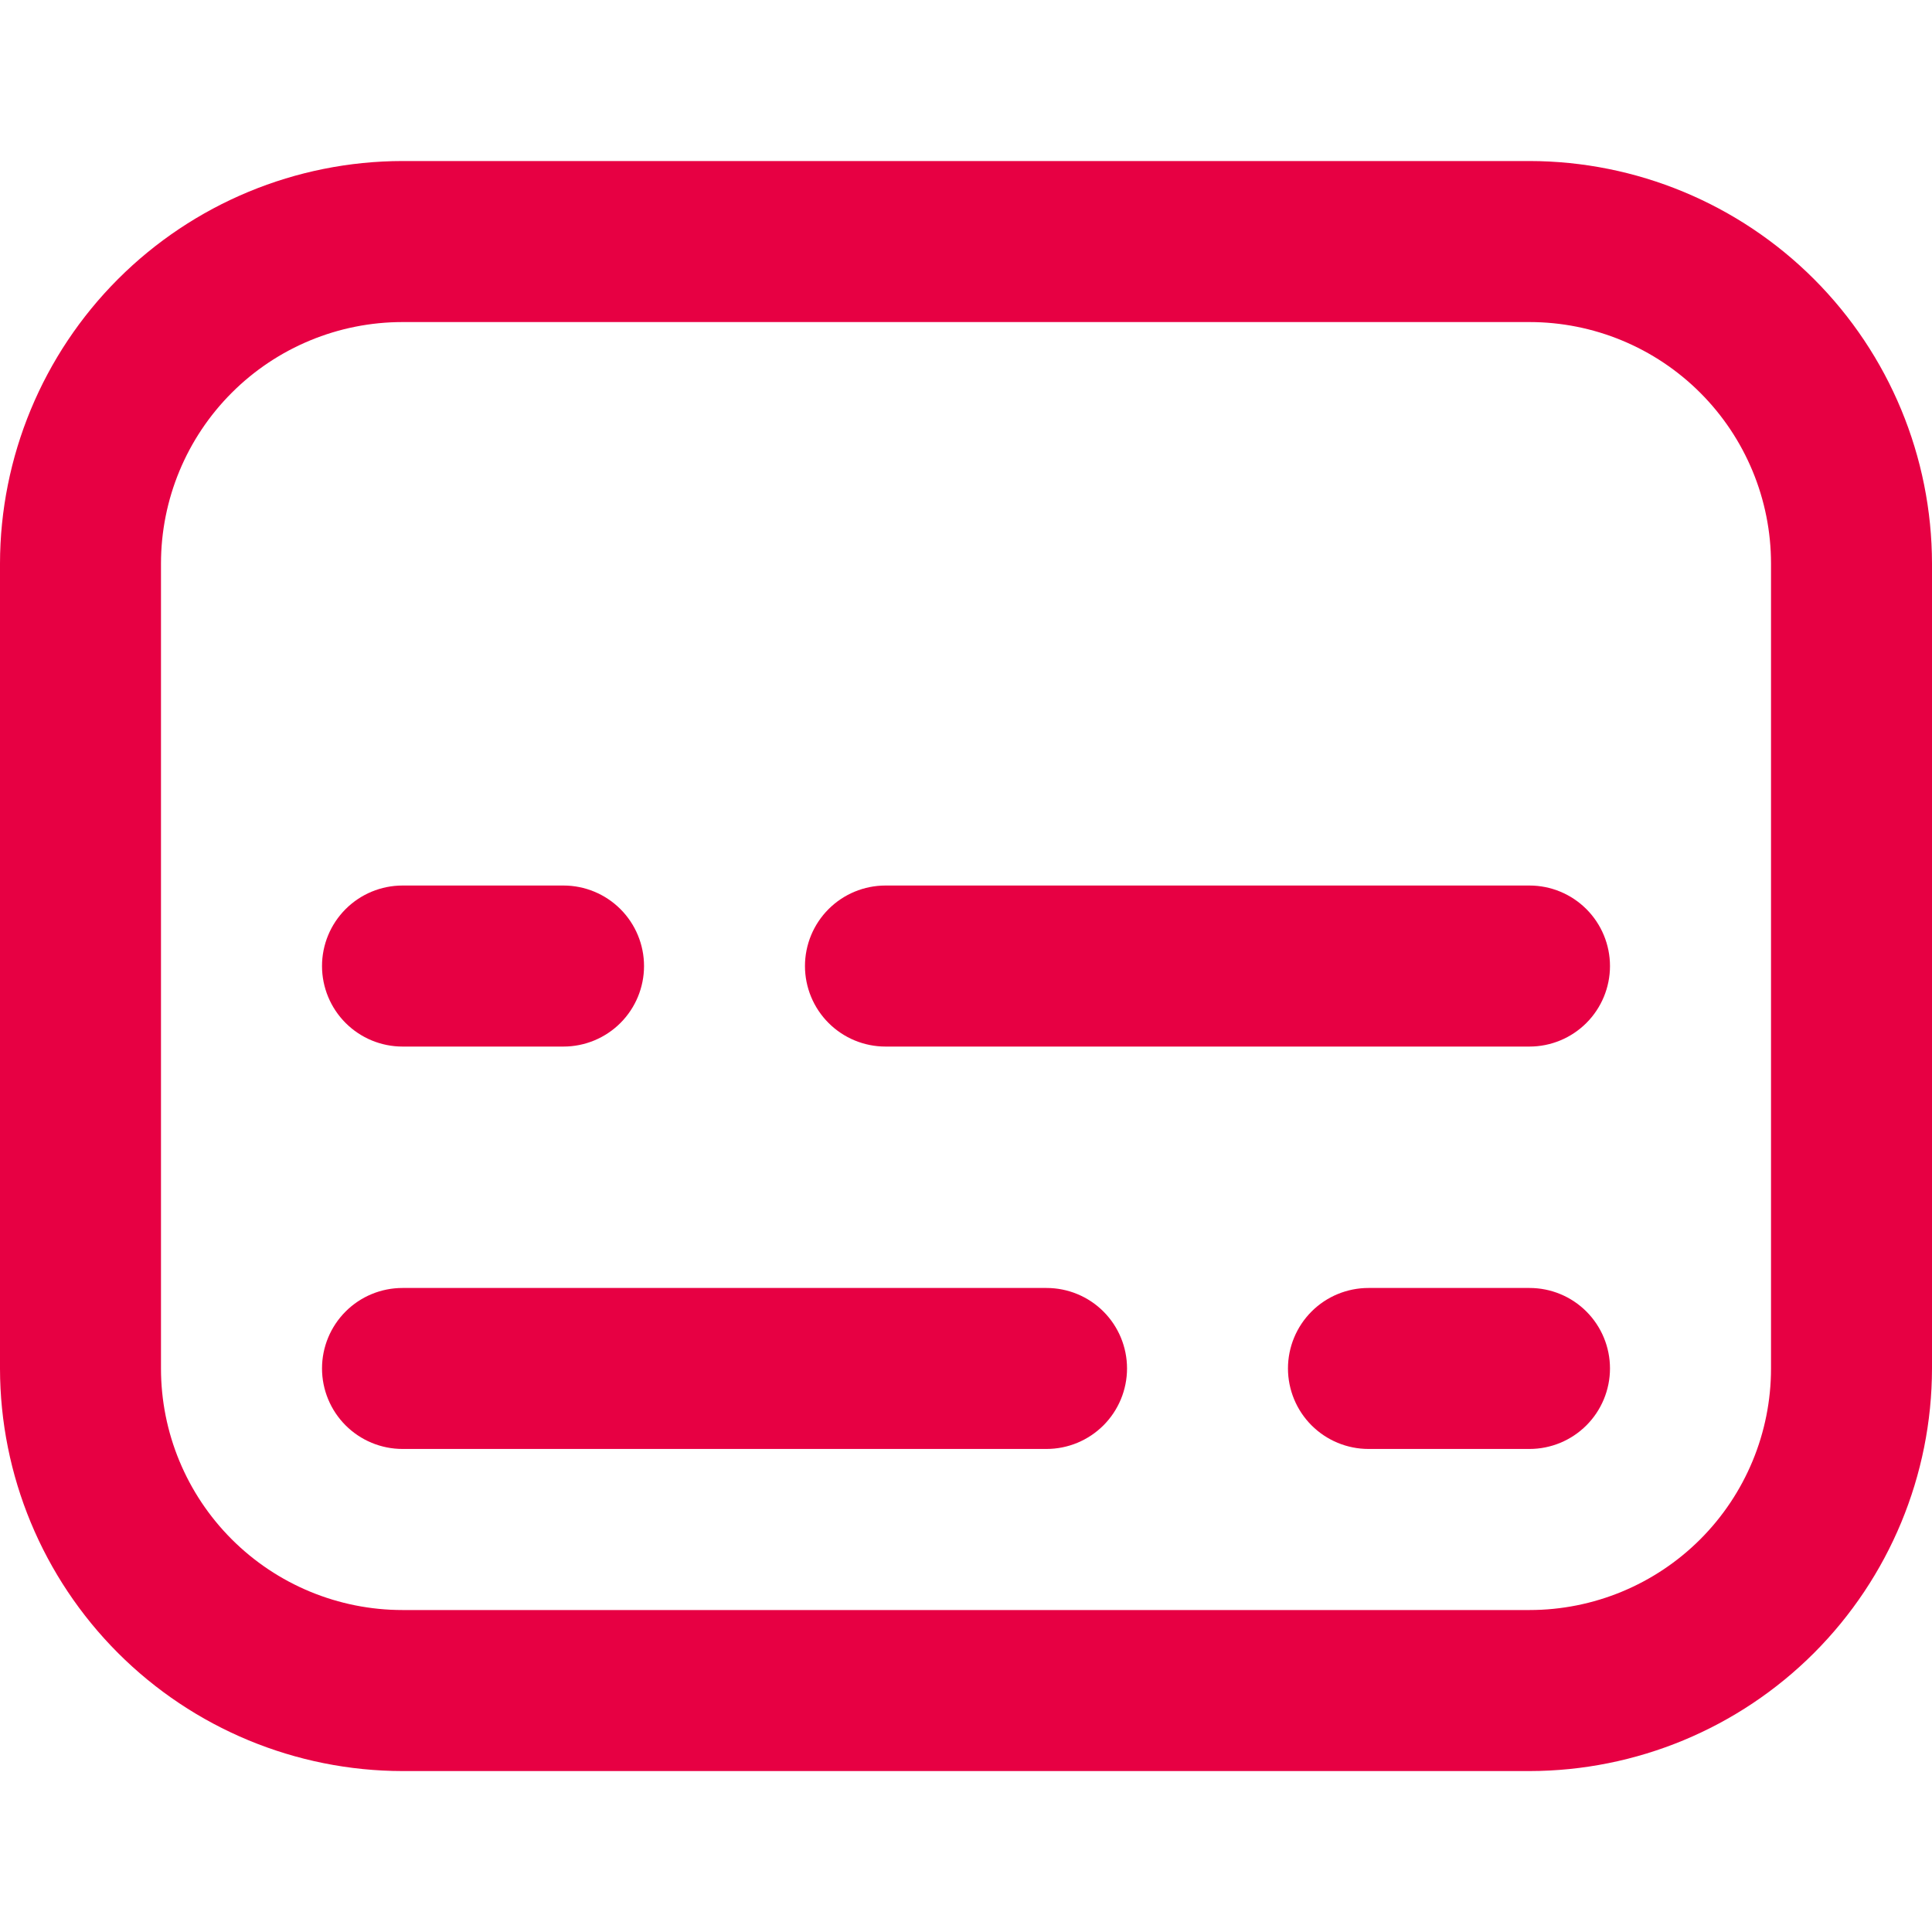 <svg width="43" height="43" viewBox="0 0 43 43" fill="none" xmlns="http://www.w3.org/2000/svg">
<path d="M34.042 39.418H8.958C6.583 39.415 4.306 38.47 2.627 36.791C0.948 35.111 0.003 32.834 0 30.459L0 12.543C0.003 10.168 0.948 7.891 2.627 6.211C4.306 4.532 6.583 3.587 8.958 3.584H34.042C36.417 3.587 38.694 4.532 40.373 6.211C42.052 7.891 42.997 10.168 43 12.543V30.459C42.997 32.834 42.052 35.111 40.373 36.791C38.694 38.47 36.417 39.415 34.042 39.418ZM8.958 7.168C7.533 7.168 6.166 7.734 5.158 8.742C4.15 9.75 3.583 11.117 3.583 12.543V30.459C3.583 31.885 4.15 33.252 5.158 34.26C6.166 35.268 7.533 35.834 8.958 35.834H34.042C35.467 35.834 36.834 35.268 37.842 34.26C38.85 33.252 39.417 31.885 39.417 30.459V12.543C39.417 11.117 38.85 9.75 37.842 8.742C36.834 7.734 35.467 7.168 34.042 7.168H8.958Z" fill="#e70043"/>
<path d="M34.041 23.293H19.708C19.233 23.293 18.777 23.104 18.441 22.768C18.105 22.432 17.916 21.976 17.916 21.501C17.916 21.026 18.105 20.57 18.441 20.234C18.777 19.898 19.233 19.709 19.708 19.709H34.041C34.517 19.709 34.972 19.898 35.308 20.234C35.644 20.57 35.833 21.026 35.833 21.501C35.833 21.976 35.644 22.432 35.308 22.768C34.972 23.104 34.517 23.293 34.041 23.293Z" fill="#e70043"/>
<path d="M12.542 23.293H8.959C8.483 23.293 8.028 23.104 7.692 22.768C7.356 22.432 7.167 21.976 7.167 21.501C7.167 21.026 7.356 20.57 7.692 20.234C8.028 19.898 8.483 19.709 8.959 19.709H12.542C13.017 19.709 13.473 19.898 13.809 20.234C14.145 20.57 14.334 21.026 14.334 21.501C14.334 21.976 14.145 22.432 13.809 22.768C13.473 23.104 13.017 23.293 12.542 23.293Z" fill="#e70043"/>
<path d="M23.292 32.249H8.959C8.483 32.249 8.028 32.06 7.692 31.724C7.356 31.388 7.167 30.932 7.167 30.457C7.167 29.982 7.356 29.526 7.692 29.19C8.028 28.854 8.483 28.666 8.959 28.666H23.292C23.767 28.666 24.223 28.854 24.559 29.19C24.895 29.526 25.084 29.982 25.084 30.457C25.084 30.932 24.895 31.388 24.559 31.724C24.223 32.06 23.767 32.249 23.292 32.249Z" fill="#e70043"/>
<path d="M34.041 32.249H30.458C29.983 32.249 29.527 32.06 29.191 31.724C28.855 31.388 28.666 30.932 28.666 30.457C28.666 29.982 28.855 29.526 29.191 29.19C29.527 28.854 29.983 28.666 30.458 28.666H34.041C34.517 28.666 34.972 28.854 35.308 29.19C35.644 29.526 35.833 29.982 35.833 30.457C35.833 30.932 35.644 31.388 35.308 31.724C34.972 32.06 34.517 32.249 34.041 32.249Z" fill="#e70043"/>
</svg>
